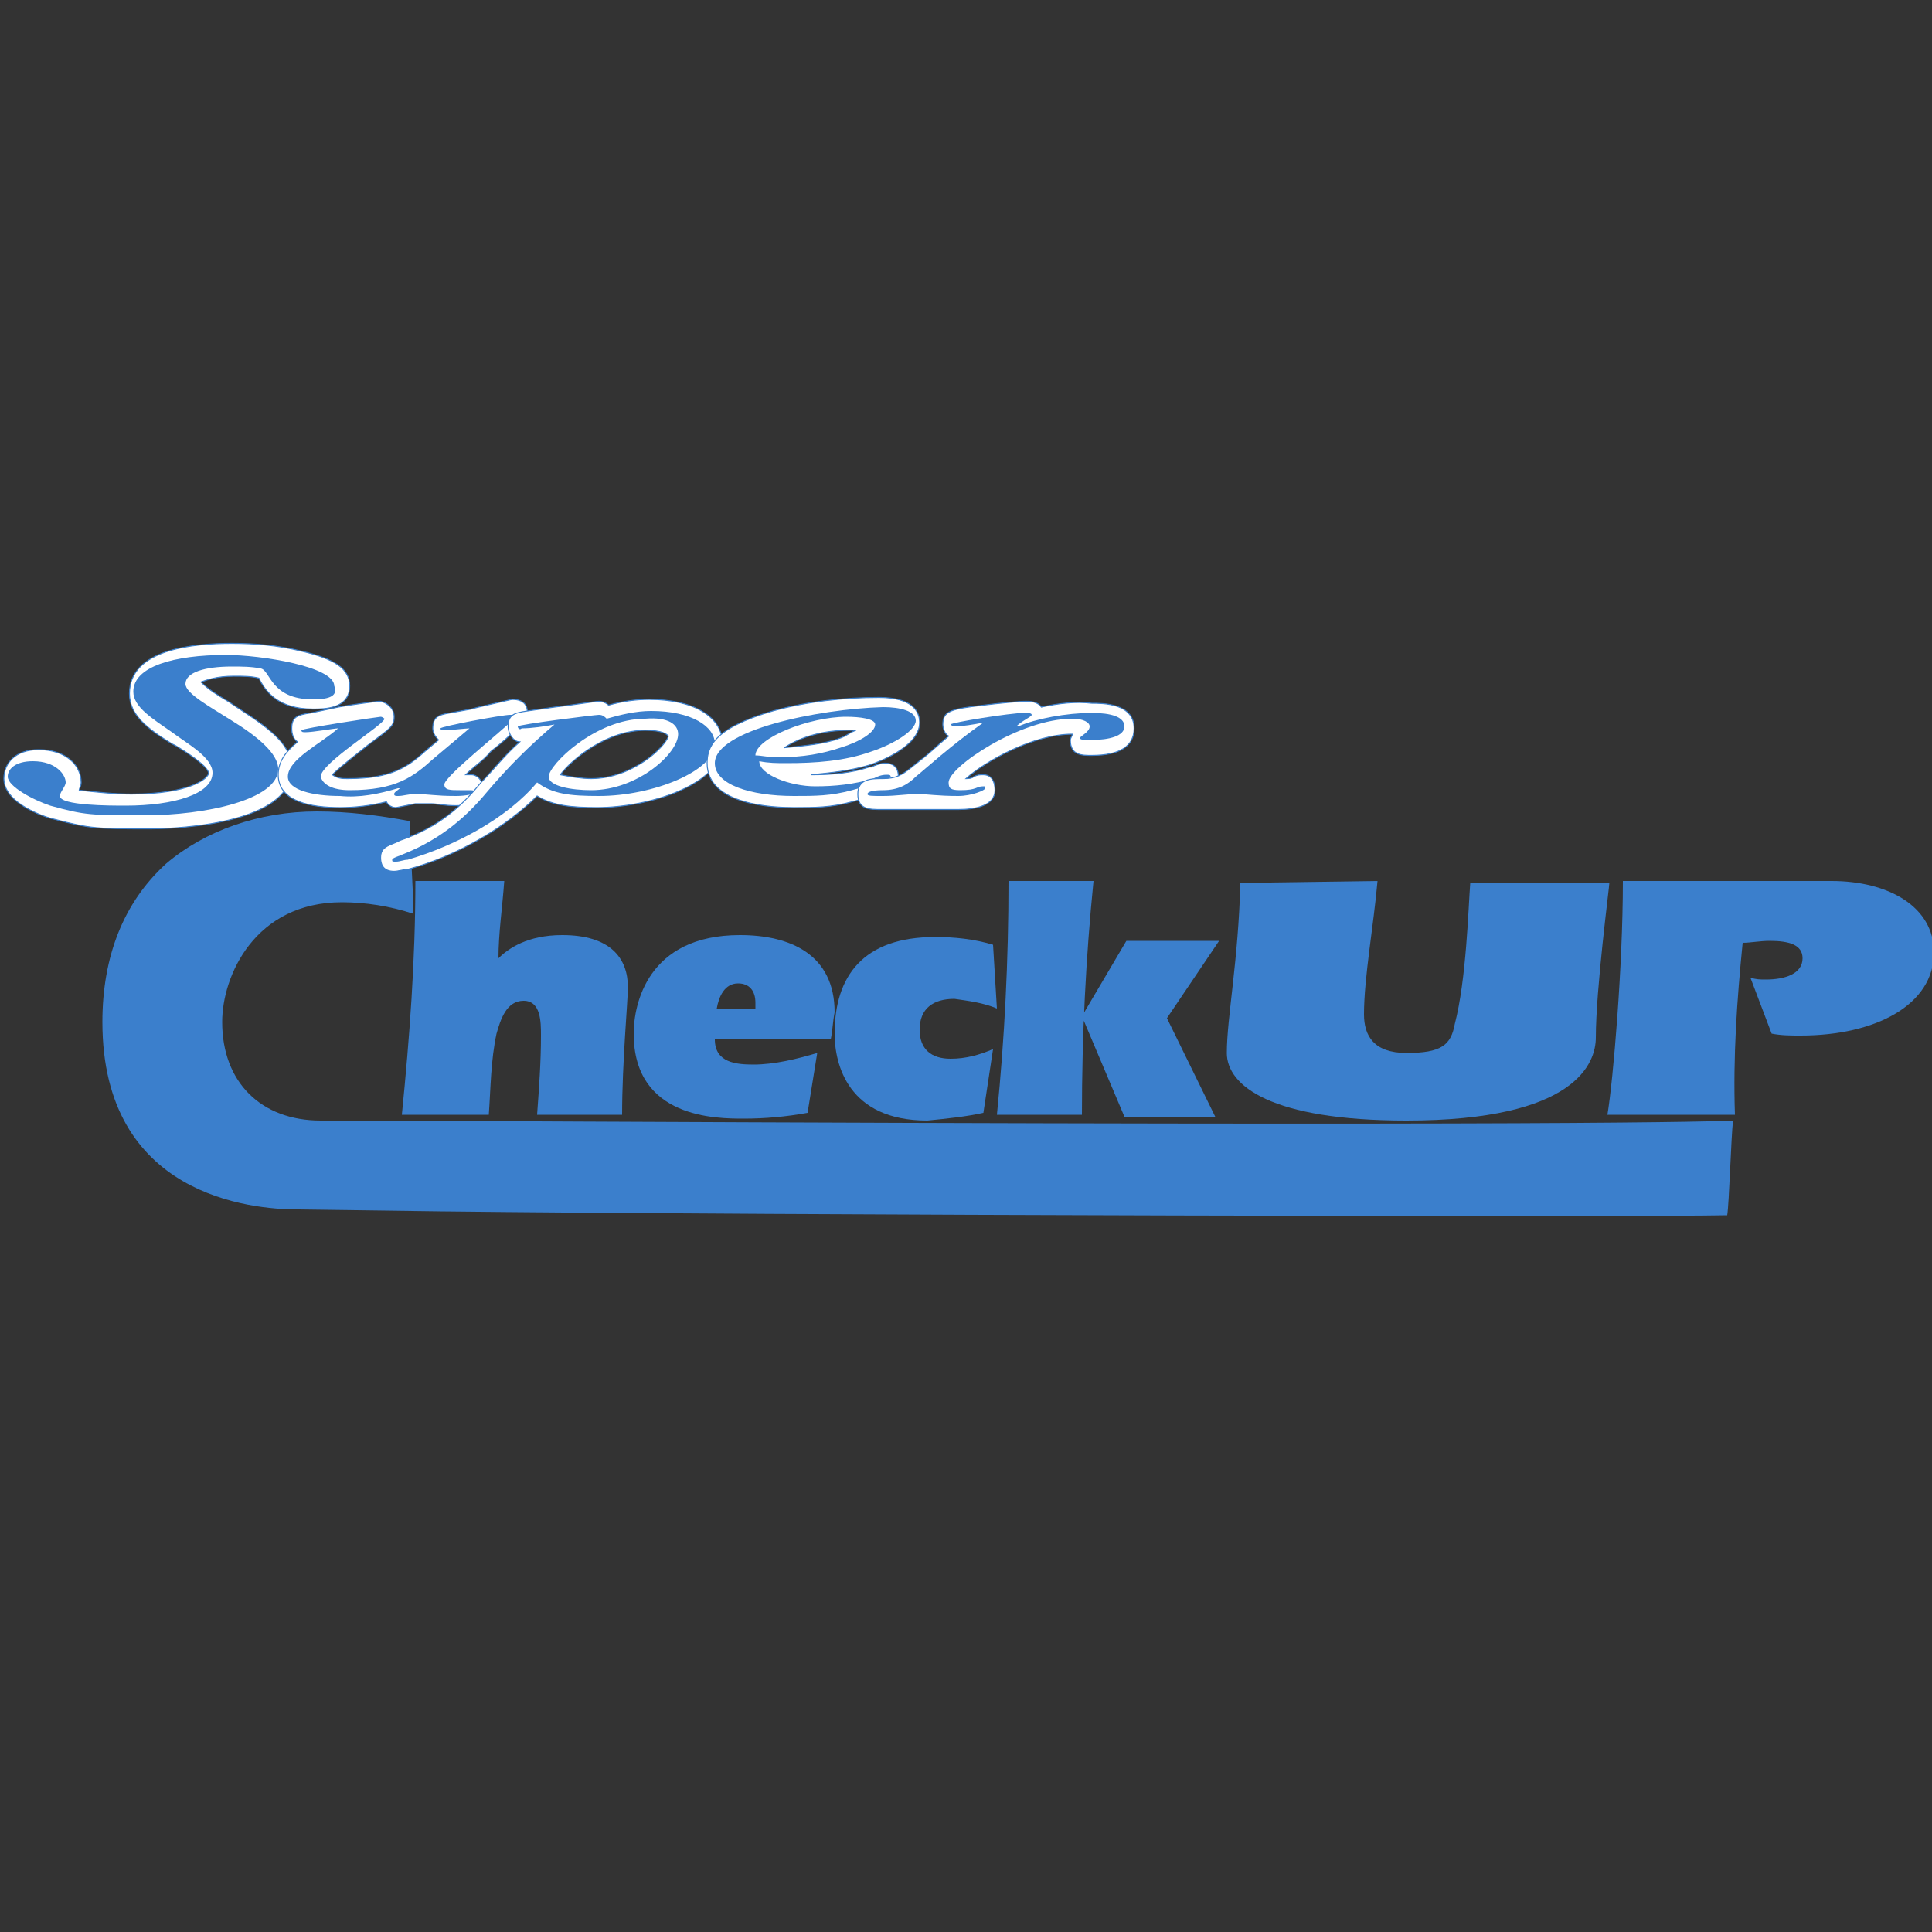 <?xml version="1.0" encoding="utf-8"?>
<!-- Generator: Adobe Illustrator 25.3.1, SVG Export Plug-In . SVG Version: 6.00 Build 0)  -->
<svg version="1.1" id="レイヤー_1" xmlns="http://www.w3.org/2000/svg" xmlns:xlink="http://www.w3.org/1999/xlink" x="0px"
	 y="0px" viewBox="0 0 100 100" style="enable-background:new 0 0 100 100;" xml:space="preserve">
<rect x="0" y="0" width="100" height="100" fill="#333333" stroke="none"/>
<style type="text/css">
	.st0{fill:#3B7FCC;}
	.st1{fill:#FFFFFF;stroke:#3B7FCC;stroke-width:5.026757e-02;}
</style>
<path class="st0" d="M8.6,44.7c-2.2,2-3.3,4.8-3.3,8.2c0,9,7.7,9.7,10.1,9.7l7.4,0.1C40,62.9,85,63,89.4,62.9c0.1-0.6,0.2-4,0.3-4.9
	c-2.4,0.1-13.4,0.3-69.9,0l-3.2,0c-3.1,0-5.1-2-5.1-5.1c0-2.4,1.7-6.2,6.2-6.2c1.2,0,2.5,0.2,3.7,0.6c0-1-0.2-4.2-0.2-4.8
	C19.6,42.2,18,42,16.4,42C13.4,42,10.6,43,8.6,44.7z"/>
<path class="st0" d="M26.1,45.6c-0.1,1.4-0.3,2.7-0.3,4c0.5-0.5,1.5-1.2,3.3-1.2c2.5,0,3.4,1.2,3.4,2.7c0,0.7-0.3,3.9-0.3,6.6h-4.4
	c0.1-1.4,0.2-2.7,0.2-4.1c0-0.7,0-1.8-0.9-1.8c-0.9,0-1.2,1-1.4,1.7c-0.3,1.4-0.3,2.8-0.4,4.2h-4.5c0.4-4,0.7-8,0.7-12.1H26.1z"/>
<path class="st0" d="M37.1,52.2c0.1-0.6,0.4-1.3,1.1-1.3c0.6,0,0.9,0.4,0.9,1v0.3L37.1,52.2L37.1,52.2z M43,53.8
	c0.1-0.5,0.1-0.9,0.2-1.4c0-3-2.3-4-4.9-4c-4.8,0-5.5,3.6-5.5,5.1c0,4.4,4.3,4.4,5.7,4.4c1.1,0,2.2-0.1,3.3-0.3l0.5-3.1
	c-1,0.3-2.2,0.6-3.3,0.6c-0.9,0-2-0.1-2-1.3L43,53.8z"/>
<path class="st0" d="M50.9,57.6C50,57.8,49,57.9,48,58c-4.1,0-4.8-2.9-4.8-4.5c0-3,1.5-5,5.2-5c1,0,2,0.1,3,0.4l0.2,3.3
	c-0.7-0.3-1.5-0.4-2.2-0.5c-1.1,0-1.8,0.5-1.8,1.6c0,1,0.6,1.5,1.6,1.5c0.8,0,1.5-0.2,2.2-0.5L50.9,57.6z"/>
<path class="st0" d="M51.6,57.7c0.4-4,0.6-8,0.6-12.1h4.4c-0.4,4-0.6,8-0.6,12.1H51.6z M58.3,48.7h4.8l-2.7,4l2.5,5.1h-4.7L56,52.6
	L58.3,48.7z"/>
<path class="st0" d="M71.3,45.6c-0.2,2.3-0.7,5-0.7,6.9c0,1.1,0.5,2,2.2,2c1.8,0,2.3-0.4,2.5-1.5c0.6-2.3,0.7-6,0.8-7.3h7.2
	c0,0.2-0.7,5.5-0.7,8c0,1.3-1,4.3-9.8,4.3c-7,0-9.3-1.8-9.3-3.5c0-1.8,0.6-4.8,0.7-8.8L71.3,45.6z"/>
<path class="st0" d="M90.6,50.6c0.3,0.1,0.5,0.1,0.8,0.1c1,0,1.9-0.3,1.9-1.1c0-0.7-0.7-0.9-1.7-0.9c-0.5,0-1,0.1-1.4,0.1
	c-0.3,3-0.5,5.9-0.4,8.9h-6.6c0.3-1.8,0.8-7.7,0.8-12.1h10.8c2.9,0,5.3,1.3,5.3,3.7c0,2.7-3,4.3-6.9,4.3c-0.5,0-1,0-1.5-0.1
	L90.6,50.6z"/>
<g>
	<path class="st1" d="M6.7,35.9c0,1.1,0.9,1.8,2.2,2.6l0.2,0.1c0.5,0.3,1.6,1,1.7,1.4c0,0.3-1,1.1-4,1.1c-0.9,0-1.8-0.1-2.7-0.2
		c0-0.1,0.1-0.2,0.1-0.4c0-0.9-0.8-1.7-2.2-1.7c-1.2,0-1.8,0.7-1.8,1.5c0,1.4,2.5,2.1,2.6,2.1c1.9,0.5,2.2,0.5,5,0.5
		c0.3,0,7.3,0,7.3-3.1c0-1.2-1-2-2.7-3.1l-0.6-0.4c-0.5-0.3-1-0.6-1.4-1c0.3-0.1,0.8-0.3,1.7-0.3c0.5,0,0.9,0,1.3,0.1l0.1,0.2
		c0.3,0.5,0.9,1.4,2.7,1.4c0.6,0,1.9,0,1.9-1.2c0-0.9-0.8-1.4-2.5-1.8c-1.2-0.3-2.4-0.4-3.6-0.4C10,33.3,6.7,33.6,6.7,35.9z"/>
	<path class="st0" d="M16.2,36.2c-2.2,0-2.2-1.5-2.7-1.6c-0.5-0.1-1-0.1-1.5-0.1c-1.4,0-2.4,0.3-2.4,0.9c0,0.5,1.3,1.2,2.4,1.9
		c1.3,0.8,2.4,1.7,2.4,2.5c0,1.6-3.8,2.4-6.9,2.4c-2.8,0-3.1,0-4.9-0.5c-0.9-0.3-2.2-1-2.2-1.5c0-0.4,0.4-0.8,1.3-0.8
		c1.2,0,1.7,0.7,1.7,1.1c0,0.2-0.3,0.5-0.3,0.7c0,0.5,2.6,0.5,3.4,0.5c2.5,0,4.5-0.6,4.5-1.7c0-0.8-1.3-1.5-2.1-2.1
		c-1-0.7-2-1.3-2-2.1c0-1.3,2.1-1.9,4.8-1.9c1.8,0,5.6,0.6,5.6,1.6C17.5,36,17.1,36.2,16.2,36.2z"/>
	<path class="st1" d="M24.4,36.7l-1.1,0.2c-0.6,0.1-0.9,0.2-0.9,0.8c0,0.2,0.1,0.4,0.3,0.6l-0.6,0.5c-1,0.9-1.8,1.5-4.1,1.5
		c-0.3,0-0.5,0-0.8-0.2c0.4-0.4,1.3-1.1,1.8-1.5c1.2-0.9,1.4-1,1.4-1.5c0-0.4-0.3-0.7-0.7-0.8c0,0,0,0-0.1,0c-0.1,0-1.6,0.2-2.1,0.3
		l-1.4,0.3c-0.7,0.1-1,0.2-1,0.8c0,0.1,0,0.5,0.3,0.7c-0.6,0.5-1,1-1,1.7c0,1.4,1.7,1.7,3.2,1.7c0.8,0,1.6-0.1,2.4-0.3
		c0.1,0.2,0.3,0.3,0.5,0.3l0.5-0.1l0.5-0.1l0.8,0c0.3,0,0.7,0.1,1.3,0.1c1.3,0,1.4-0.5,1.4-0.9c0-0.4-0.3-0.7-0.6-0.7
		c0,0-0.1,0-0.1,0l-0.2,0c0.4-0.4,1-0.8,1.3-1.2c0.5-0.4,1-0.8,1.4-1.3v0l0.1,0c0.2-0.2,0.4-0.4,0.4-0.7c0-0.3-0.1-0.7-0.8-0.7
		C26.1,36.3,24.7,36.6,24.4,36.7z"/>
	<path class="st0" d="M18.1,40.9c2.4,0,3.3-0.7,4.3-1.6c0.6-0.5,1.3-1.1,1.9-1.6c-0.2,0-1,0.1-1.3,0.1c-0.1,0-0.2,0-0.2-0.1
		S26,37,26.4,37c0.1,0,0.3,0,0.3,0.1c0,0.1-0.2,0.1-0.2,0.2c-0.6,0.6-3.5,2.9-3.5,3.3c0,0.3,0.3,0.3,0.8,0.3c0.2,0,0.3,0,0.5,0
		c0.1,0,0.3,0,0.3,0.1c0,0.1-0.5,0.2-1,0.2c-1.1,0-1.4-0.1-2.1-0.1c-0.4,0-0.6,0.1-0.9,0.1c-0.1,0-0.2,0-0.2-0.1
		c0-0.1,0.2-0.2,0.3-0.3l-0.1,0c-1,0.3-2,0.5-3,0.4c-1.4,0-2.7-0.3-2.7-1c0-0.9,1.7-1.7,2.6-2.5c-0.2,0-1.3,0.2-1.7,0.2
		c-0.1,0-0.2,0-0.2-0.1c0-0.1,4-0.7,4.1-0.7c0.1,0,0.2,0.1,0.2,0.1c0,0.3-3.3,2.3-3.3,3C16.7,40.6,17.2,40.9,18.1,40.9z"/>
	<path class="st1" d="M31.5,36.5c-0.1-0.1-0.3-0.2-0.5-0.2s-1.4,0.2-2.3,0.3l-1.4,0.2c-0.7,0.1-1,0.2-1,0.8c0,0.4,0.3,0.8,0.6,0.8
		c-0.8,0.7-1.4,1.5-2,2.1c-0.9,1.1-2.1,2.3-4.2,3l-0.2,0.1c-0.5,0.2-0.8,0.3-0.8,0.8c0,0.3,0.1,0.7,0.7,0.7c0.2,0,0.5-0.1,0.7-0.1
		c2.6-0.7,5.1-2.2,6.7-3.8c0.8,0.5,1.8,0.6,3.1,0.6c2.7,0,6.5-1.2,6.5-3.3c0-1.4-1.5-2.3-3.8-2.3C32.9,36.2,32.2,36.3,31.5,36.5z
		 M33.4,37.8c0.9,0,1.1,0.2,1.2,0.3c-0.2,0.6-1.9,2.2-4,2.2c-0.5,0-1.1-0.1-1.6-0.2C29.6,39.3,31.4,37.8,33.4,37.8z"/>
	<path class="st0" d="M35.1,38c0,1-2.1,2.9-4.5,2.9c-1,0-2.2-0.2-2.2-0.7c0-0.6,2.4-3,5-3C34.6,37.1,35.1,37.5,35.1,38z M37,38.5
		c0-0.9-1.2-1.7-3.3-1.7c-0.8,0-1.6,0.2-2.3,0.4C31.3,37.1,31.2,37,31,37c-0.2,0-4.2,0.5-4.2,0.6c0,0.1,0.1,0.2,0.2,0.1
		c0.5,0,1.2-0.1,1.7-0.2c-1.3,1.1-2.4,2.2-3.5,3.5c-1,1.2-2.3,2.4-4.3,3.2c-0.2,0.1-0.6,0.2-0.6,0.3c0,0.1,0,0.1,0.2,0.1
		c0.2,0,0.4-0.1,0.6-0.1c2.4-0.7,5.1-2.1,6.7-4c0.8,0.6,1.7,0.7,3.2,0.7C33.8,41.2,37,39.9,37,38.5L37,38.5z"/>
	<path class="st1" d="M40,36.8c-3.1,0.9-3.4,1.9-3.4,2.7c0,2.2,3.5,2.3,4.5,2.3c1.1,0,1.9,0,3-0.3l1.1-0.3c0.7-0.2,1.3-0.4,1.3-1
		c0-0.3-0.1-0.7-0.7-0.7c-0.2,0-0.5,0.1-0.7,0.2L45,39.7c-0.9,0.3-1.9,0.4-2.9,0.4c0,0-0.1,0-0.1,0c1-0.1,2-0.2,3-0.5
		c0.3-0.1,2.6-0.9,2.6-2.2c0-0.6-0.4-1.3-2.1-1.3C43.7,36.1,41.8,36.3,40,36.8z M43.9,37.8c0.2,0,0.3,0,0.4,0
		c-0.3,0.1-0.5,0.3-0.8,0.4c-0.8,0.3-1.8,0.4-2.9,0.5C41.5,38.1,42.7,37.8,43.9,37.8L43.9,37.8z"/>
	<path class="st0" d="M45.3,37.5c0,0.4-0.8,0.9-1.8,1.2c-0.9,0.3-1.9,0.5-3.3,0.5c-0.4,0-0.8-0.1-1.1-0.1c0-0.9,2.8-2,4.7-2
		C44.5,37.1,45.3,37.2,45.3,37.5z M37,39.5c0,1.1,1.8,1.7,4.1,1.7c1.1,0,1.9,0,3-0.3c0.3-0.1,2-0.5,2-0.7c0-0.1-0.1-0.1-0.2-0.1
		c-0.3,0-0.5,0.1-0.7,0.2c-1,0.3-2,0.4-3,0.4c-1.3,0-2.9-0.6-2.9-1.3c0.5,0.1,0.9,0.1,1.4,0.1c1.5,0,3-0.1,4.4-0.6
		c1.2-0.4,2.3-1.1,2.3-1.6c0-0.5-0.8-0.7-1.7-0.7C42.3,36.7,37,37.8,37,39.5z"/>
	<path class="st1" d="M53.9,36.6c-0.2-0.3-0.6-0.3-0.8-0.3c-0.4,0-1.4,0.1-2.2,0.2c-1.7,0.2-2.1,0.3-2.1,1c0,0.2,0.1,0.5,0.3,0.6
		c-0.6,0.5-1,0.9-1.4,1.2l-0.5,0.4c-0.5,0.4-0.8,0.6-1.5,0.6c-0.6,0-1.3,0-1.3,0.8c0,0.8,0.6,0.8,1.2,0.8l1.1,0l0.8,0l0.6,0l1.5,0
		c0.9,0,1.9-0.2,1.9-1c0-0.1,0-0.8-0.6-0.8c-0.2,0-0.3,0-0.5,0.1c-0.1,0.1-0.3,0.1-0.4,0.1c1-0.9,3.5-2.3,5.5-2.3c0,0,0,0,0,0
		c0,0.1-0.1,0.2-0.1,0.3c0,0.8,0.6,0.8,1.1,0.8c1.5,0,2.2-0.5,2.2-1.4c0-1.3-1.6-1.3-2.2-1.3C55.7,36.3,54.8,36.4,53.9,36.6z"/>
	<path class="st0" d="M49.7,40.9c0.9,0,0.8-0.2,1.2-0.2c0.1,0,0.1,0,0.1,0.1c0,0.1-0.7,0.4-1.4,0.4c-1.1,0-1.6-0.1-2.1-0.1
		c-0.6,0-1.1,0.1-1.8,0.1c-0.6,0-0.8,0-0.8-0.1c0-0.1,0.2-0.2,0.8-0.2c0.8,0,1.3-0.3,1.7-0.7c0.5-0.4,1.8-1.6,3.5-2.8
		c-0.5,0.1-1.1,0.2-1.5,0.2c-0.1,0-0.2-0.1-0.2-0.1c0-0.1,3.1-0.6,3.8-0.6c0.2,0,0.4,0,0.4,0.1c0,0.1-0.5,0.3-0.8,0.6l0.1,0
		c0.9-0.4,2.5-0.7,3.8-0.7c1,0,1.7,0.2,1.7,0.7c0,0.5-0.8,0.7-1.7,0.7c-0.4,0-0.6,0-0.6-0.1c0-0.1,0.5-0.3,0.5-0.6
		c0-0.2-0.3-0.4-0.9-0.4c-2.7,0-6.4,2.5-6.4,3.3C49.1,40.8,49.2,40.9,49.7,40.9z"/>
</g>
</svg>
